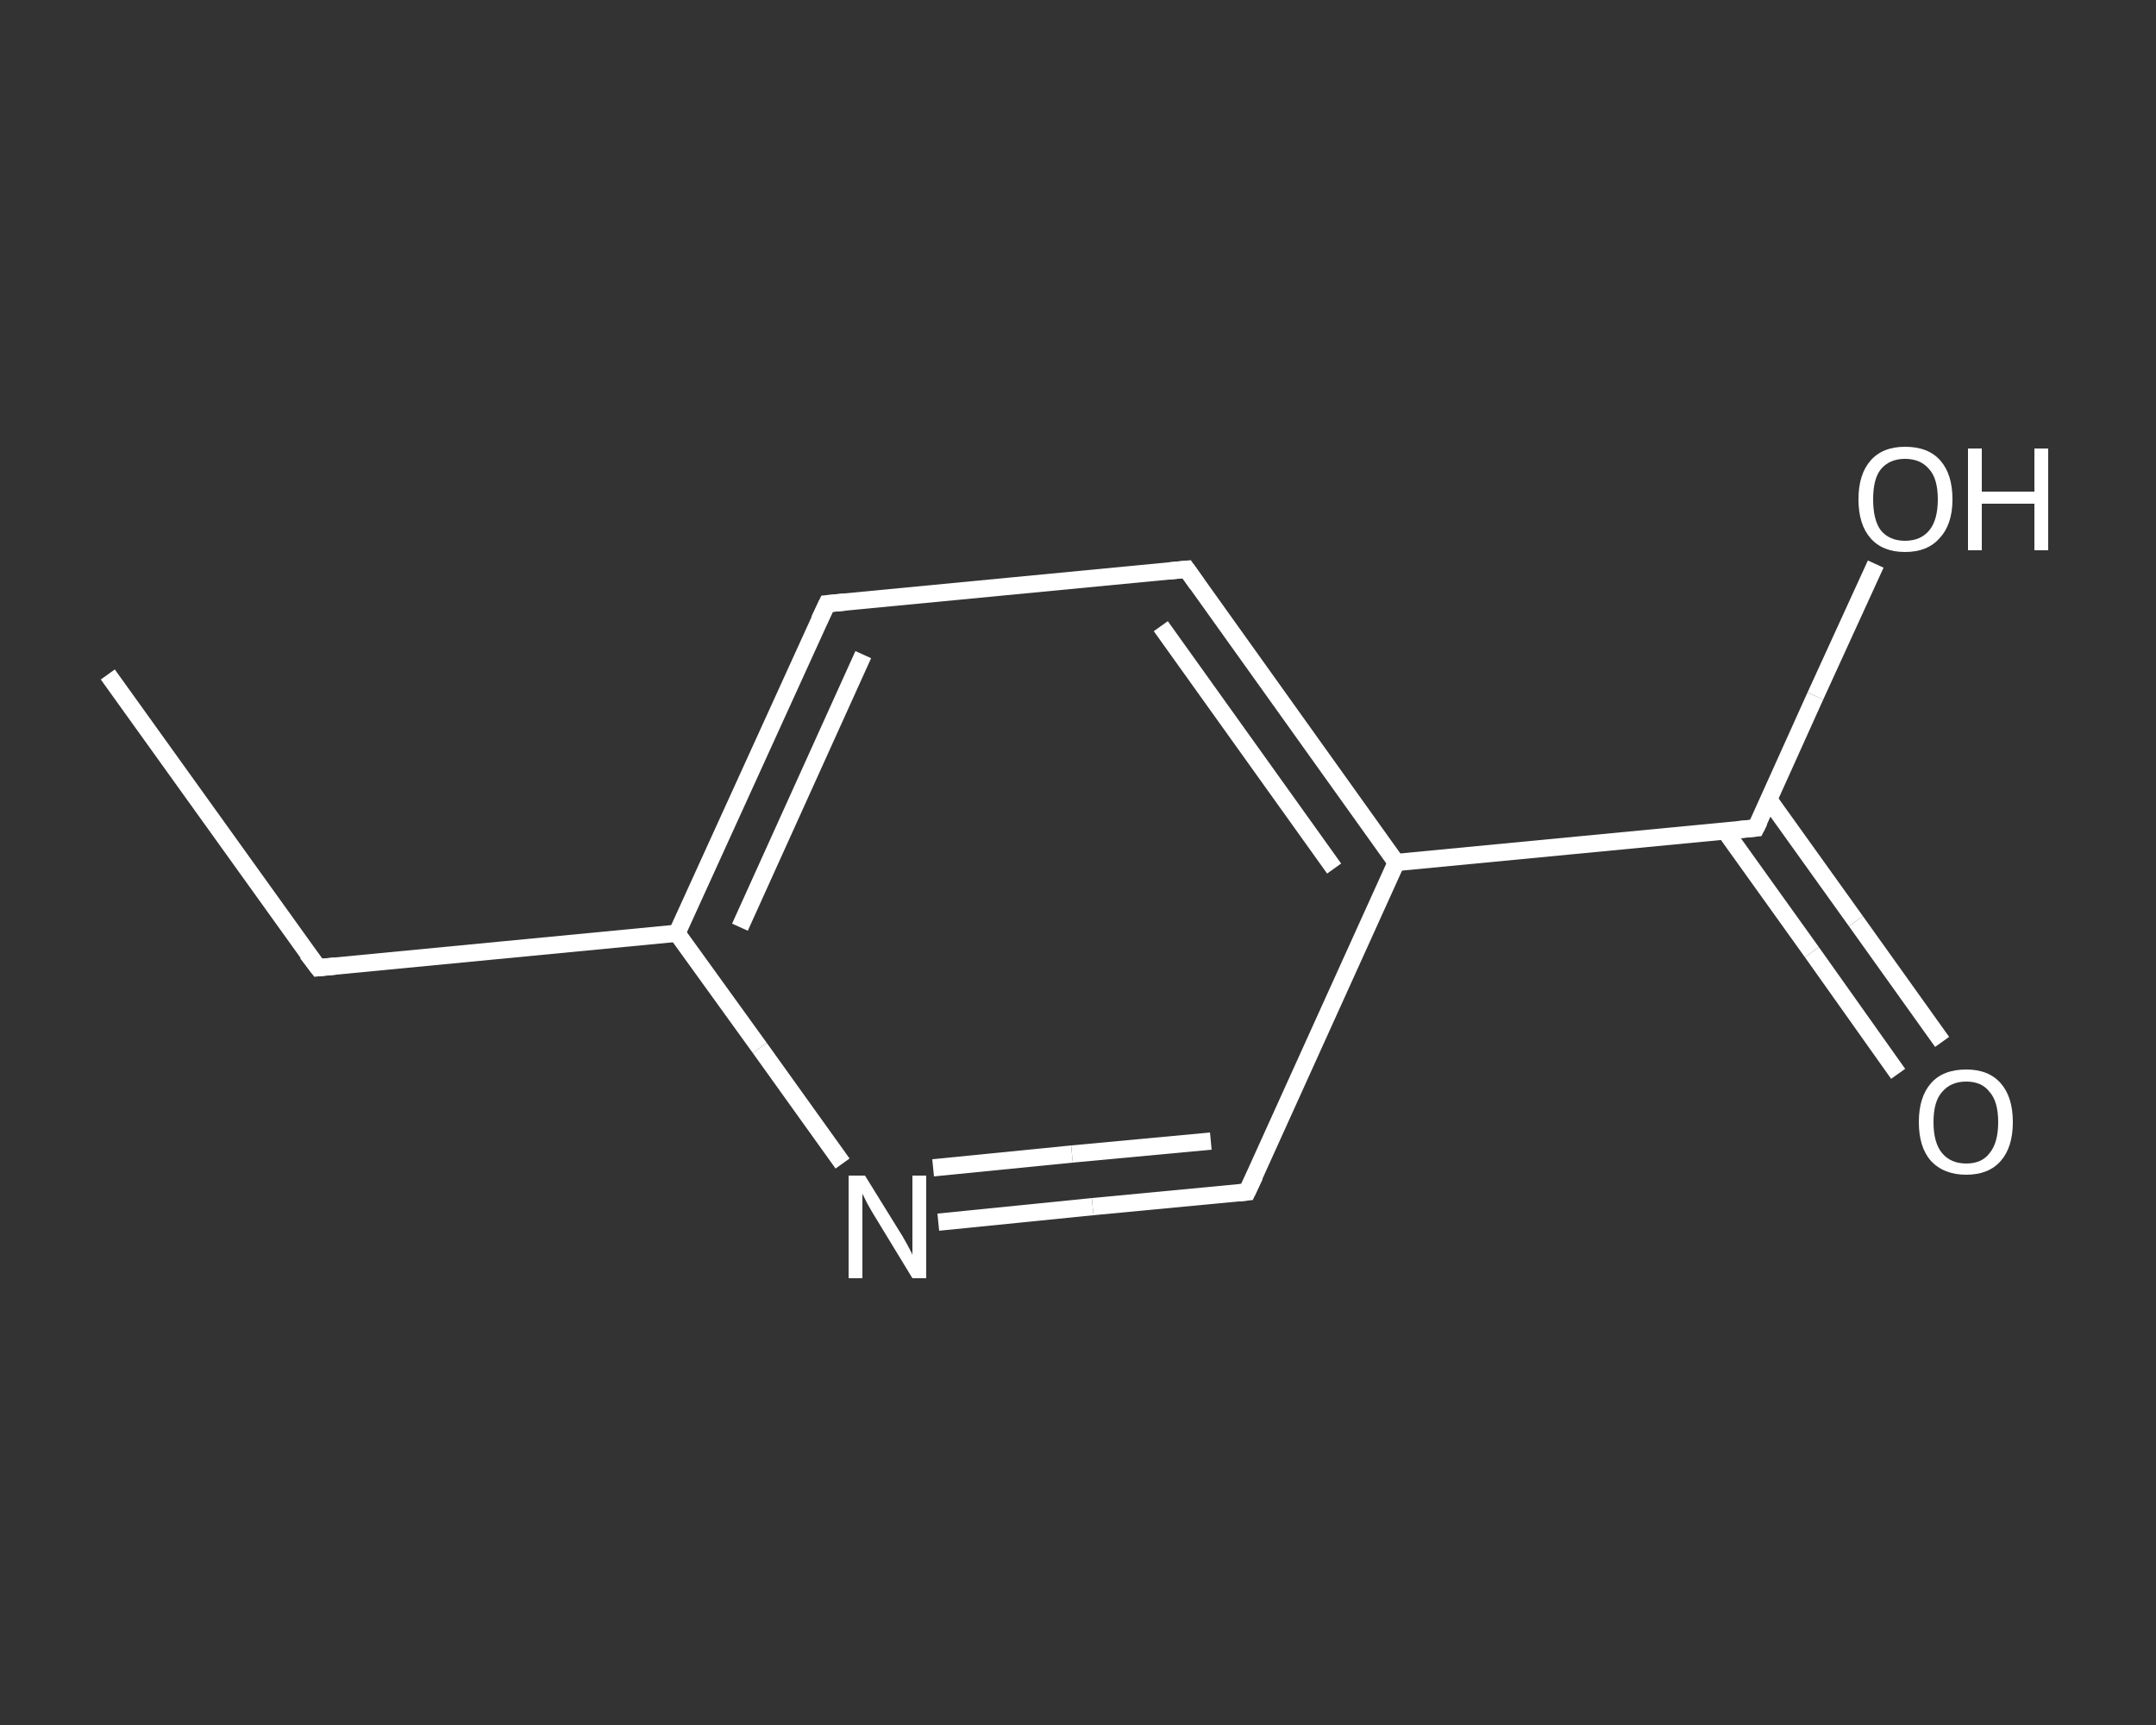 <?xml version='1.0' encoding='iso-8859-1'?>
<svg version='1.1' baseProfile='full'
              xmlns='http://www.w3.org/2000/svg'
                      xmlns:rdkit='http://www.rdkit.org/xml'
                      xmlns:xlink='http://www.w3.org/1999/xlink'
                  xml:space='preserve'
width='250px' height='200px' viewBox='0 0 250 200'>
<rect x="0" y="0" width="250" height="200" fill="#333333" stroke="none"/>
<!-- END OF HEADER -->
<rect style='opacity:1.0;fill:transparent;stroke:none' width='250.0' height='200.0' x='0.0' y='0.0'> </rect>
<path class='bond-0 atom-0 atom-1' d='M 12.5,78.2 L 36.9,112.2' style='fill:none;fill-rule:evenodd;stroke:#FFFFFF;stroke-width:2.0px;stroke-linecap:butt;stroke-linejoin:miter;stroke-opacity:1' />
<path class='bond-1 atom-1 atom-2' d='M 36.9,112.2 L 78.5,108.2' style='fill:none;fill-rule:evenodd;stroke:#FFFFFF;stroke-width:2.0px;stroke-linecap:butt;stroke-linejoin:miter;stroke-opacity:1' />
<path class='bond-2 atom-2 atom-3' d='M 78.5,108.2 L 95.9,70.0' style='fill:none;fill-rule:evenodd;stroke:#FFFFFF;stroke-width:2.0px;stroke-linecap:butt;stroke-linejoin:miter;stroke-opacity:1' />
<path class='bond-2 atom-2 atom-3' d='M 85.8,107.5 L 100.1,75.9' style='fill:none;fill-rule:evenodd;stroke:#FFFFFF;stroke-width:2.0px;stroke-linecap:butt;stroke-linejoin:miter;stroke-opacity:1' />
<path class='bond-3 atom-3 atom-4' d='M 95.9,70.0 L 137.6,66.0' style='fill:none;fill-rule:evenodd;stroke:#FFFFFF;stroke-width:2.0px;stroke-linecap:butt;stroke-linejoin:miter;stroke-opacity:1' />
<path class='bond-4 atom-4 atom-5' d='M 137.6,66.0 L 161.9,100.0' style='fill:none;fill-rule:evenodd;stroke:#FFFFFF;stroke-width:2.0px;stroke-linecap:butt;stroke-linejoin:miter;stroke-opacity:1' />
<path class='bond-4 atom-4 atom-5' d='M 134.6,72.6 L 154.7,100.7' style='fill:none;fill-rule:evenodd;stroke:#FFFFFF;stroke-width:2.0px;stroke-linecap:butt;stroke-linejoin:miter;stroke-opacity:1' />
<path class='bond-5 atom-5 atom-6' d='M 161.9,100.0 L 203.6,96.0' style='fill:none;fill-rule:evenodd;stroke:#FFFFFF;stroke-width:2.0px;stroke-linecap:butt;stroke-linejoin:miter;stroke-opacity:1' />
<path class='bond-6 atom-6 atom-7' d='M 200.0,96.3 L 210.1,110.4' style='fill:none;fill-rule:evenodd;stroke:#FFFFFF;stroke-width:2.0px;stroke-linecap:butt;stroke-linejoin:miter;stroke-opacity:1' />
<path class='bond-6 atom-6 atom-7' d='M 210.1,110.4 L 220.1,124.5' style='fill:none;fill-rule:evenodd;stroke:#FFFFFF;stroke-width:2.0px;stroke-linecap:butt;stroke-linejoin:miter;stroke-opacity:1' />
<path class='bond-6 atom-6 atom-7' d='M 205.1,92.7 L 215.2,106.8' style='fill:none;fill-rule:evenodd;stroke:#FFFFFF;stroke-width:2.0px;stroke-linecap:butt;stroke-linejoin:miter;stroke-opacity:1' />
<path class='bond-6 atom-6 atom-7' d='M 215.2,106.8 L 225.2,120.8' style='fill:none;fill-rule:evenodd;stroke:#FFFFFF;stroke-width:2.0px;stroke-linecap:butt;stroke-linejoin:miter;stroke-opacity:1' />
<path class='bond-7 atom-6 atom-8' d='M 203.6,96.0 L 210.5,80.7' style='fill:none;fill-rule:evenodd;stroke:#FFFFFF;stroke-width:2.0px;stroke-linecap:butt;stroke-linejoin:miter;stroke-opacity:1' />
<path class='bond-7 atom-6 atom-8' d='M 210.5,80.7 L 217.5,65.4' style='fill:none;fill-rule:evenodd;stroke:#FFFFFF;stroke-width:2.0px;stroke-linecap:butt;stroke-linejoin:miter;stroke-opacity:1' />
<path class='bond-8 atom-5 atom-9' d='M 161.9,100.0 L 144.6,138.2' style='fill:none;fill-rule:evenodd;stroke:#FFFFFF;stroke-width:2.0px;stroke-linecap:butt;stroke-linejoin:miter;stroke-opacity:1' />
<path class='bond-9 atom-9 atom-10' d='M 144.6,138.2 L 126.7,139.9' style='fill:none;fill-rule:evenodd;stroke:#FFFFFF;stroke-width:2.0px;stroke-linecap:butt;stroke-linejoin:miter;stroke-opacity:1' />
<path class='bond-9 atom-9 atom-10' d='M 126.7,139.9 L 108.8,141.7' style='fill:none;fill-rule:evenodd;stroke:#FFFFFF;stroke-width:2.0px;stroke-linecap:butt;stroke-linejoin:miter;stroke-opacity:1' />
<path class='bond-9 atom-9 atom-10' d='M 140.4,132.3 L 124.3,133.8' style='fill:none;fill-rule:evenodd;stroke:#FFFFFF;stroke-width:2.0px;stroke-linecap:butt;stroke-linejoin:miter;stroke-opacity:1' />
<path class='bond-9 atom-9 atom-10' d='M 124.3,133.8 L 108.2,135.4' style='fill:none;fill-rule:evenodd;stroke:#FFFFFF;stroke-width:2.0px;stroke-linecap:butt;stroke-linejoin:miter;stroke-opacity:1' />
<path class='bond-10 atom-10 atom-2' d='M 97.7,134.9 L 88.1,121.5' style='fill:none;fill-rule:evenodd;stroke:#FFFFFF;stroke-width:2.0px;stroke-linecap:butt;stroke-linejoin:miter;stroke-opacity:1' />
<path class='bond-10 atom-10 atom-2' d='M 88.1,121.5 L 78.5,108.2' style='fill:none;fill-rule:evenodd;stroke:#FFFFFF;stroke-width:2.0px;stroke-linecap:butt;stroke-linejoin:miter;stroke-opacity:1' />
<path d='M 35.6,110.5 L 36.9,112.2 L 38.9,112.0' style='fill:none;stroke:#FFFFFF;stroke-width:2.0px;stroke-linecap:butt;stroke-linejoin:miter;stroke-opacity:1;' />
<path d='M 95.0,71.9 L 95.9,70.0 L 98.0,69.8' style='fill:none;stroke:#FFFFFF;stroke-width:2.0px;stroke-linecap:butt;stroke-linejoin:miter;stroke-opacity:1;' />
<path d='M 135.5,66.2 L 137.6,66.0 L 138.8,67.7' style='fill:none;stroke:#FFFFFF;stroke-width:2.0px;stroke-linecap:butt;stroke-linejoin:miter;stroke-opacity:1;' />
<path d='M 201.5,96.2 L 203.6,96.0 L 204.0,95.2' style='fill:none;stroke:#FFFFFF;stroke-width:2.0px;stroke-linecap:butt;stroke-linejoin:miter;stroke-opacity:1;' />
<path d='M 145.5,136.3 L 144.6,138.2 L 143.7,138.3' style='fill:none;stroke:#FFFFFF;stroke-width:2.0px;stroke-linecap:butt;stroke-linejoin:miter;stroke-opacity:1;' />
<path class='atom-7' d='M 222.5 130.1
Q 222.5 127.2, 223.9 125.6
Q 225.3 124.0, 228.0 124.0
Q 230.6 124.0, 232.0 125.6
Q 233.4 127.2, 233.4 130.1
Q 233.4 133.0, 232.0 134.6
Q 230.6 136.2, 228.0 136.2
Q 225.4 136.2, 223.9 134.6
Q 222.5 133.0, 222.5 130.1
M 228.0 134.9
Q 229.8 134.9, 230.7 133.7
Q 231.7 132.5, 231.7 130.1
Q 231.7 127.7, 230.7 126.6
Q 229.8 125.4, 228.0 125.4
Q 226.2 125.4, 225.2 126.6
Q 224.2 127.7, 224.2 130.1
Q 224.2 132.5, 225.2 133.7
Q 226.2 134.9, 228.0 134.9
' fill='#FFFFFF'/>
<path class='atom-8' d='M 215.5 57.9
Q 215.5 55.0, 216.9 53.4
Q 218.3 51.8, 220.9 51.8
Q 223.6 51.8, 225.0 53.4
Q 226.4 55.0, 226.4 57.9
Q 226.4 60.8, 224.9 62.4
Q 223.5 64.0, 220.9 64.0
Q 218.3 64.0, 216.9 62.4
Q 215.5 60.8, 215.5 57.9
M 220.9 62.7
Q 222.7 62.7, 223.7 61.5
Q 224.7 60.3, 224.7 57.9
Q 224.7 55.5, 223.7 54.4
Q 222.7 53.2, 220.9 53.2
Q 219.1 53.2, 218.1 54.4
Q 217.2 55.5, 217.2 57.9
Q 217.2 60.3, 218.1 61.5
Q 219.1 62.7, 220.9 62.7
' fill='#FFFFFF'/>
<path class='atom-8' d='M 228.2 52.0
L 229.8 52.0
L 229.8 57.0
L 235.9 57.0
L 235.9 52.0
L 237.5 52.0
L 237.5 63.8
L 235.9 63.8
L 235.9 58.4
L 229.8 58.4
L 229.8 63.8
L 228.2 63.8
L 228.2 52.0
' fill='#FFFFFF'/>
<path class='atom-10' d='M 100.3 136.3
L 104.2 142.6
Q 104.6 143.2, 105.2 144.3
Q 105.8 145.4, 105.8 145.5
L 105.8 136.3
L 107.4 136.3
L 107.4 148.2
L 105.8 148.2
L 101.6 141.3
Q 101.1 140.5, 100.6 139.6
Q 100.1 138.6, 100.0 138.4
L 100.0 148.2
L 98.4 148.2
L 98.4 136.3
L 100.3 136.3
' fill='#FFFFFF'/>
</svg>
